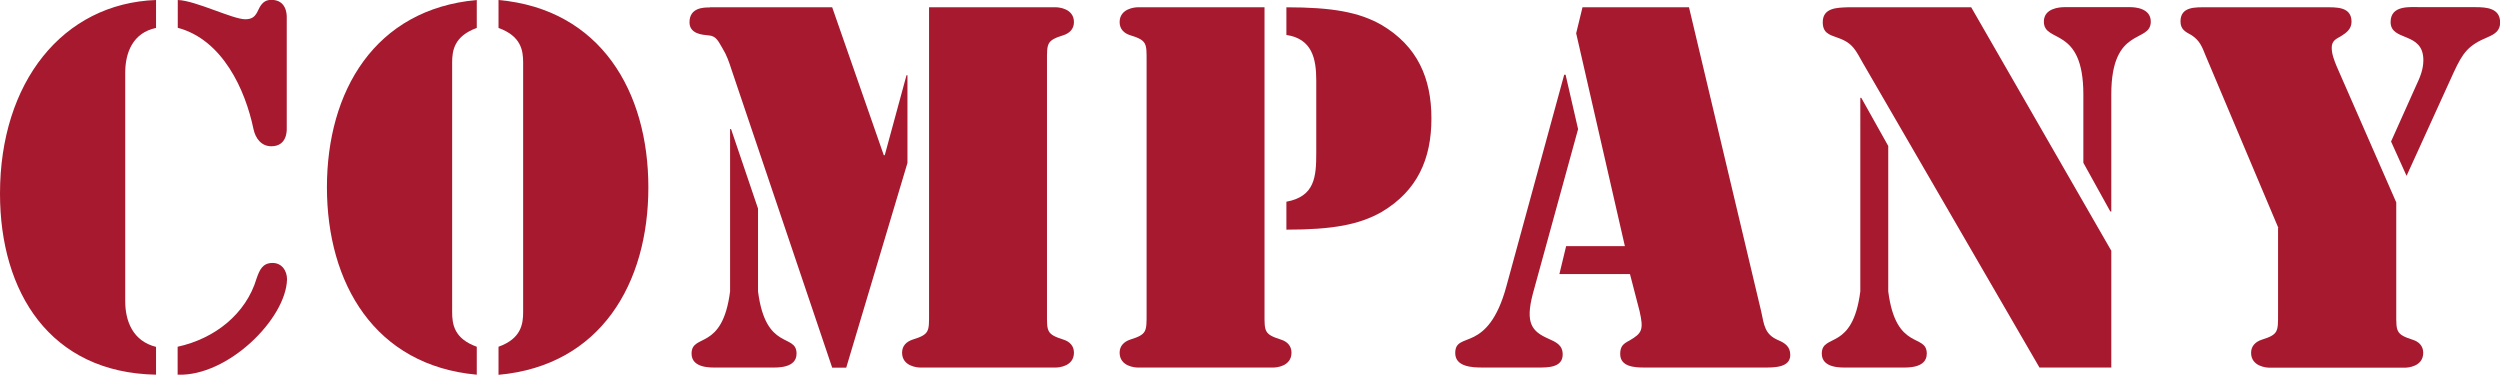 <?xml version="1.0" encoding="UTF-8"?>
<svg id="_レイヤー_1" data-name="レイヤー 1" xmlns="http://www.w3.org/2000/svg" width="181.69" height="27.24" viewBox="0 0 181.69 27.24">
  <defs>
    <style>
      .cls-1 {
        fill: #a6192e;
        stroke-width: 0px;
      }
    </style>
  </defs>
  <path class="cls-1" d="M11.34,27.23c-7.7-.14-11.34-5.99-11.34-13.16C0,5.99,4.55.25,11.34,0v2.03c-1.68.35-2.24,1.79-2.24,3.26v16.59c0,1.47.56,2.91,2.24,3.33v2.03ZM12.92,0c1.29.04,3.99,1.4,4.9,1.4.53,0,.74-.21.95-.67s.46-.74.95-.74c1.12,0,1.12,1.09,1.12,1.26v8.12c0,.17,0,1.26-1.12,1.26-.74,0-1.16-.59-1.3-1.26-.59-2.84-2.24-6.48-5.5-7.35V0ZM19.81,19.11c.67,0,1.05.56,1.05,1.19-.07,2.87-4.3,7.07-7.95,6.93v-2.03c2.7-.59,4.97-2.38,5.74-4.97.21-.59.42-1.12,1.16-1.12Z"/>
  <path class="cls-1" d="M34.65,2.03c-1.65.6-1.79,1.65-1.79,2.52v18.13c0,.88.14,1.93,1.79,2.52v2.03c-7.42-.67-10.89-6.65-10.89-13.62S27.23.67,34.65,0v2.03ZM36.23,25.2c1.65-.59,1.79-1.65,1.79-2.52V4.55c0-.88-.14-1.92-1.79-2.52V0c7.42.67,10.89,6.65,10.89,13.62s-3.46,12.95-10.89,13.62v-2.03Z"/>
  <path class="cls-1" d="M51.59.53h8.89l3.75,10.75h.07l1.58-5.81h.07v6.37l-4.45,14.88h-1.02l-7.32-21.67c-.17-.53-.35-1.05-.63-1.5-.32-.53-.46-.95-1.05-.98-.42-.04-1.37-.1-1.37-.95,0-1.08,1.05-1.08,1.47-1.08ZM53.06,9.38h.07l1.96,5.78v6.02c.56,4.38,2.8,3.01,2.8,4.52,0,1.08-1.44,1.01-1.82,1.01h-3.99c-.38,0-1.82.07-1.82-1.01,0-1.51,2.24-.14,2.8-4.52v-11.8ZM67.52.53h9.24c.14,0,1.29.07,1.29,1.08,0,.49-.32.81-.77.95-1.22.38-1.19.59-1.19,1.89v18.34c0,1.29-.04,1.5,1.19,1.89.46.14.77.46.77.95,0,1.02-1.16,1.08-1.29,1.08h-9.91c-.14,0-1.29-.07-1.29-1.08,0-.49.31-.8.77-.95,1.23-.38,1.19-.59,1.19-1.89V.53Z"/>
  <path class="cls-1" d="M83.33,4.45c0-1.3.04-1.51-1.19-1.89-.46-.14-.77-.46-.77-.95,0-1.01,1.16-1.08,1.29-1.08h9.24v22.26c0,1.29-.04,1.5,1.19,1.89.46.14.77.46.77.95,0,1.02-1.16,1.08-1.29,1.08h-9.91c-.14,0-1.29-.07-1.29-1.08,0-.49.32-.8.77-.95,1.22-.38,1.19-.59,1.19-1.89V4.45ZM93.49.53c3.33,0,5.29.35,6.93,1.29,2.59,1.54,3.61,3.85,3.61,6.79s-1.02,5.25-3.61,6.79c-1.65.94-3.61,1.29-6.93,1.29v-2.03c2.07-.38,2.17-1.82,2.17-3.54v-5.29c0-1.58-.31-3.01-2.17-3.29V.53Z"/>
  <path class="cls-1" d="M114.69,9.38l-3.29,11.97c-.56,2.14-.07,2.73,1.12,3.26.56.25,1.05.46,1.05,1.15,0,.98-1.12.95-1.82.95h-4.03c-.7,0-1.96-.04-1.96-1.05,0-.84.6-.8,1.37-1.19.74-.38,1.68-1.19,2.35-3.67l4.2-15.37h.1l.91,3.96ZM118.44,19.92h-5.11l.49-2.03h4.27l-3.54-15.47.46-1.89h7.74l5.25,22.12c.21.98.25,1.65,1.23,2.07.49.21.88.46.88,1.08,0,.95-1.26.91-1.93.91h-8.72c-.7,0-1.71-.07-1.71-.98,0-.56.21-.74.67-.98.91-.53,1.05-.77.74-2.13l-.7-2.7Z"/>
  <path class="cls-1" d="M135.2,7.11h.07l1.96,3.5v10.57c.56,4.38,2.8,3.01,2.8,4.52,0,1.08-1.43,1.01-1.82,1.01h-3.99c-.38,0-1.82.07-1.82-1.01,0-1.51,2.24-.14,2.8-4.52V7.11ZM153.44,18.24v8.47h-5.22l-12.81-22.09c-.56-.98-.74-1.5-1.89-1.89-.6-.21-1.05-.35-1.05-1.12,0-1.05,1.05-1.05,1.79-1.08h9l10.19,17.71ZM151.41,6.86c0-5.01-2.87-3.68-2.87-5.29,0-.98,1.16-1.05,1.51-1.05h4.76c.35,0,1.5.07,1.5,1.05,0,1.61-2.87.28-2.87,5.29v8.51h-.07l-1.96-3.54v-4.97Z"/>
  <path class="cls-1" d="M165.58,16.56l-5.29-12.53c-.25-.63-.42-1.08-1.01-1.47-.46-.25-.81-.42-.81-1.01,0-1.09,1.12-1.02,1.86-1.02h8.65c.77,0,1.92-.07,1.92,1.05,0,.53-.38.81-.77,1.05-.38.21-.67.35-.67.84,0,.46.18.91.35,1.33l4.34,9.91v8.09c0,1.29-.03,1.5,1.19,1.89.46.14.77.46.77.95,0,1.02-1.16,1.08-1.3,1.08h-9.91c-.14,0-1.3-.07-1.3-1.08,0-.49.32-.8.77-.95,1.22-.38,1.19-.59,1.19-1.89v-6.23ZM173.77,10.29l1.82-4.06c.28-.6.53-1.16.53-1.86,0-2.1-2.38-1.33-2.38-2.77,0-1.26,1.44-1.08,2.28-1.08h3.89c.8,0,1.79.07,1.79,1.12,0,.59-.39.84-.88,1.05-1.44.6-1.82,1.12-2.49,2.56l-3.43,7.53-1.12-2.48Z"/>
</svg>